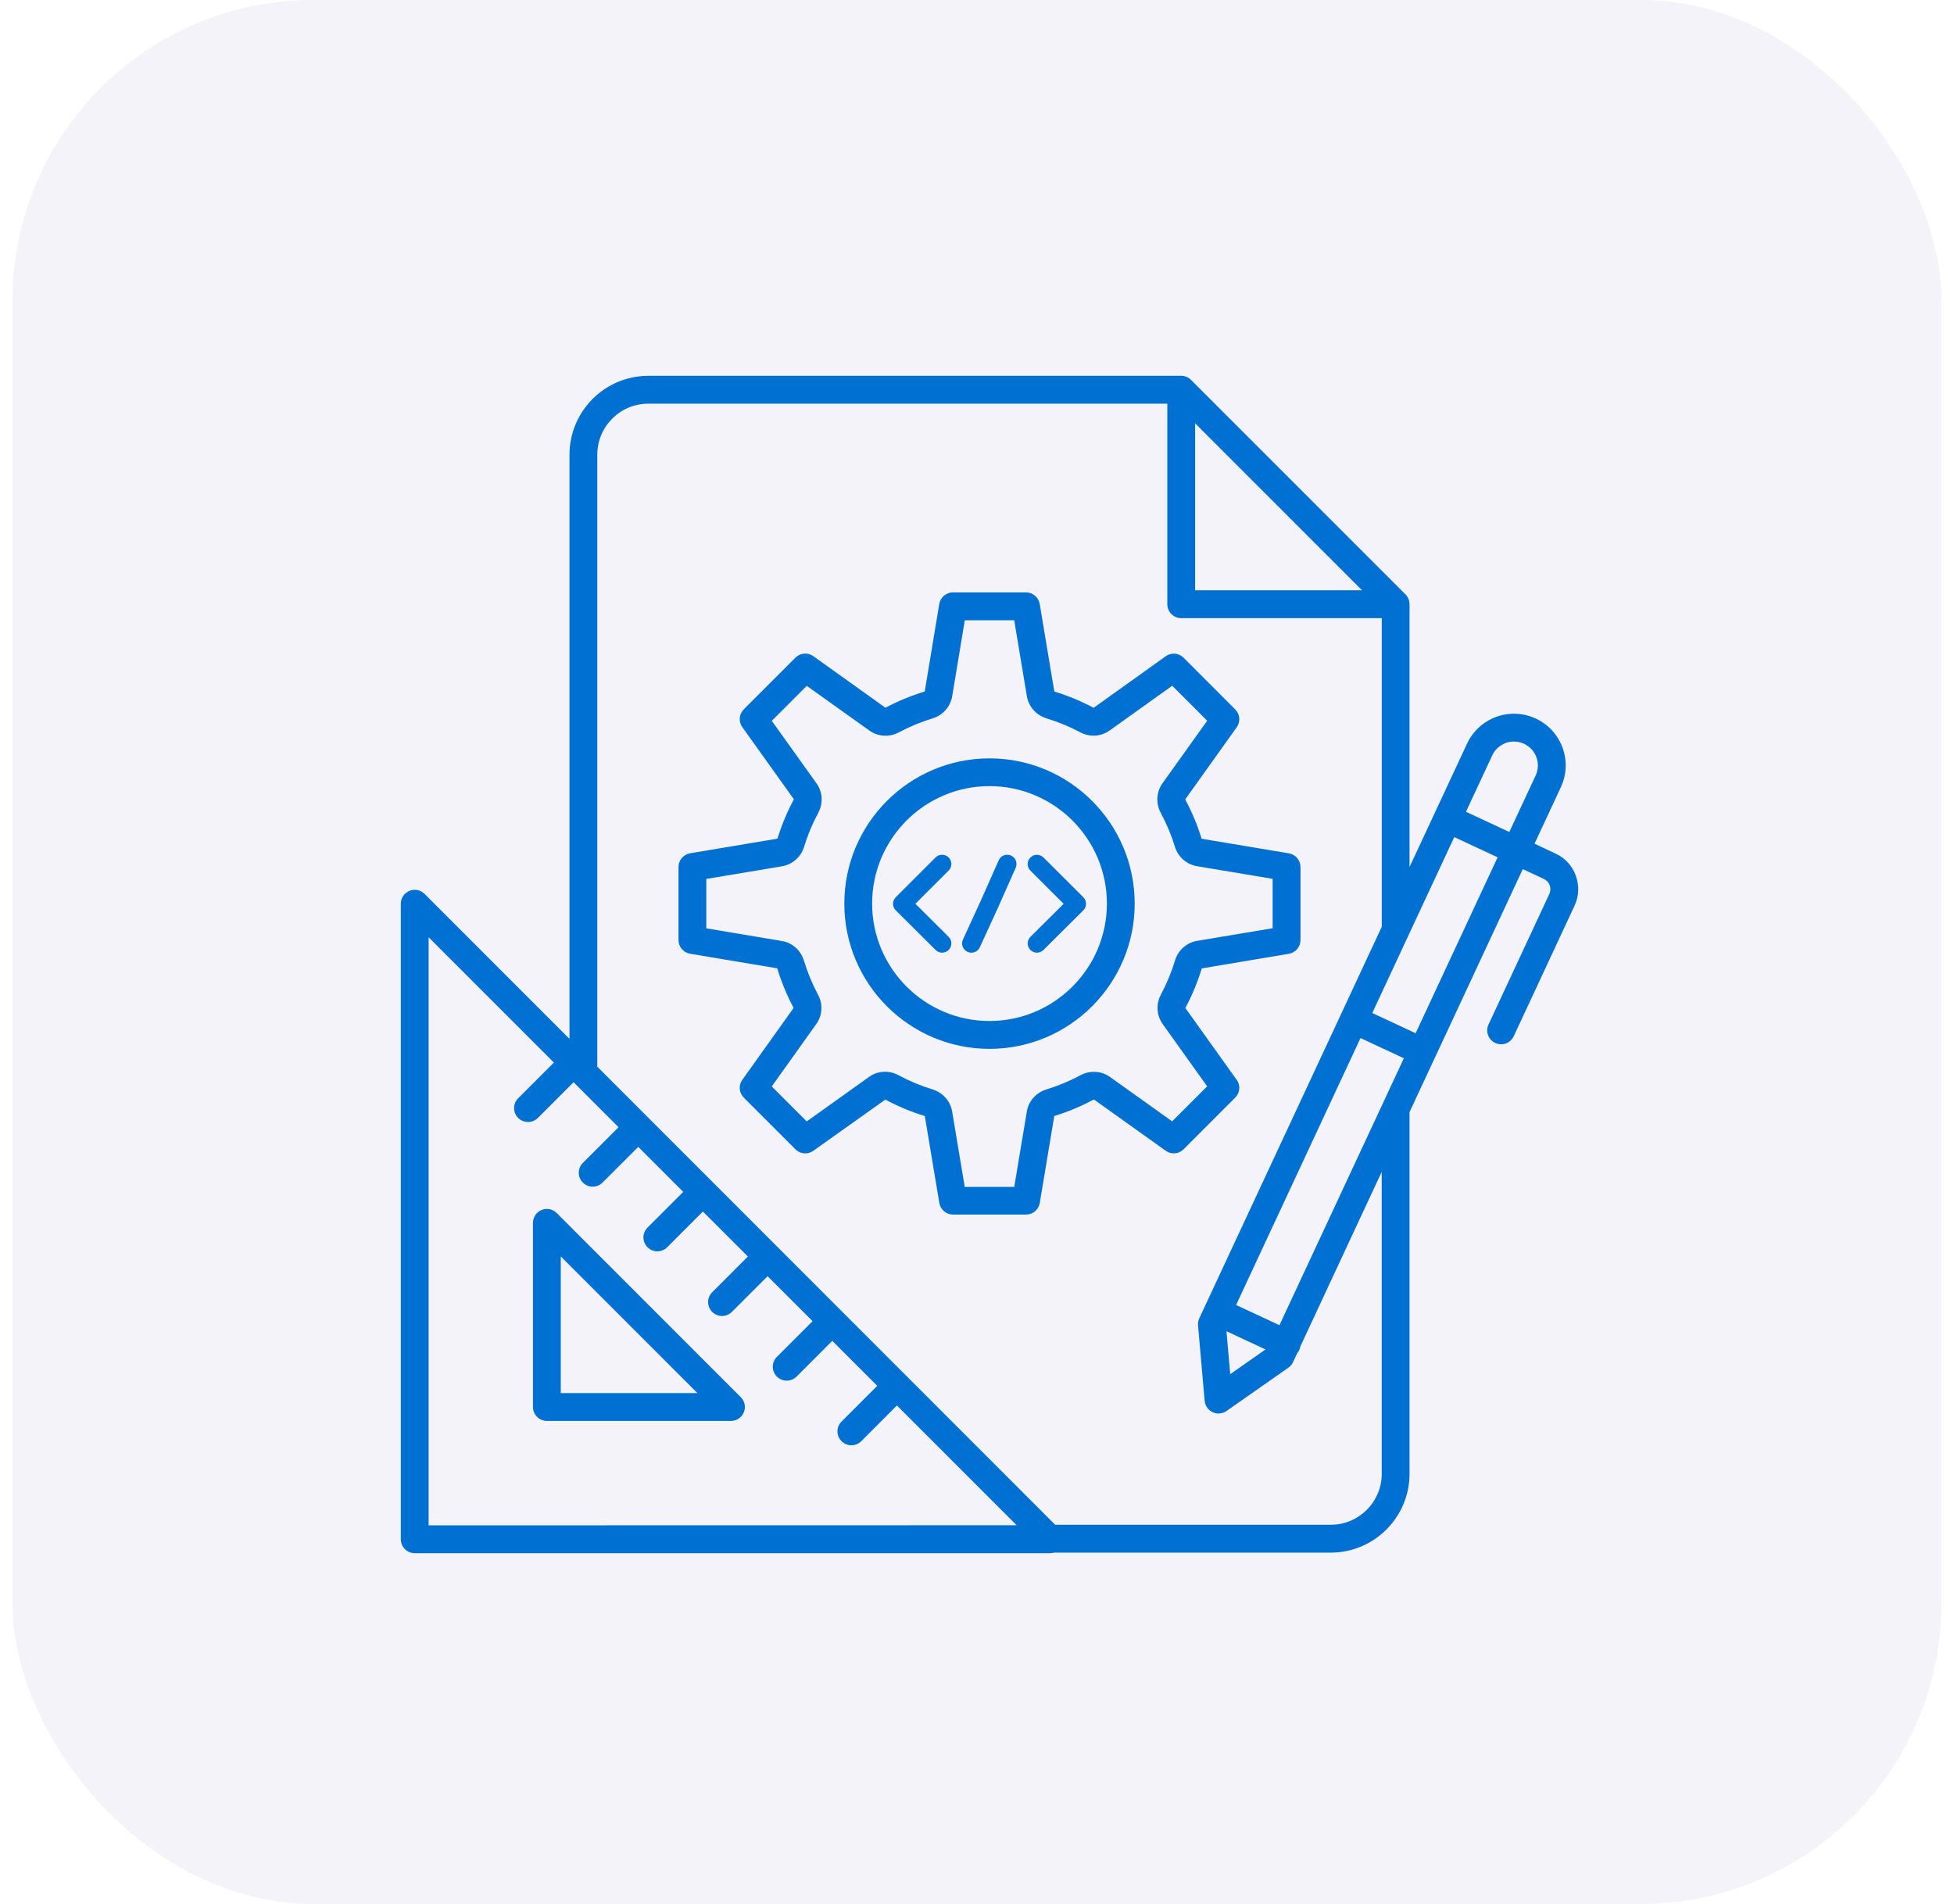 <svg width="78" height="76" viewBox="0 0 78 76" fill="none" xmlns="http://www.w3.org/2000/svg">
<rect x="0.5" width="77" height="76" rx="12" fill="#010088" fill-opacity="0.05"/>
<path d="M22.222 48.42C22.064 48.261 21.825 48.214 21.617 48.3C21.41 48.386 21.275 48.588 21.275 48.813V56.164C21.275 56.472 21.524 56.72 21.831 56.72H29.179C29.404 56.72 29.605 56.585 29.692 56.378C29.778 56.17 29.731 55.931 29.572 55.773L22.222 48.42ZM22.385 55.608V50.153L27.838 55.608H22.385ZM49.367 43.106L47.319 40.239C47.319 40.239 47.319 40.235 47.323 40.225C47.58 39.749 47.797 39.226 47.969 38.67V38.657L51.449 38.073C51.718 38.028 51.913 37.797 51.913 37.525V34.611C51.913 34.339 51.718 34.108 51.449 34.063L47.967 33.481C47.967 33.481 47.965 33.479 47.963 33.473C47.805 32.948 47.586 32.426 47.316 31.918C47.313 31.914 47.312 31.91 47.312 31.91L49.367 29.032C49.525 28.811 49.5 28.509 49.308 28.317L47.247 26.255C47.055 26.063 46.752 26.038 46.533 26.197L43.657 28.253C43.657 28.253 43.651 28.253 43.645 28.249C43.164 27.99 42.643 27.775 42.099 27.608C42.091 27.607 42.087 27.603 42.087 27.605L41.504 24.111C41.459 23.843 41.228 23.647 40.956 23.647H38.042C37.77 23.647 37.539 23.843 37.493 24.111L36.914 27.601C36.914 27.601 36.91 27.605 36.903 27.606C36.36 27.773 35.84 27.988 35.354 28.247C35.35 28.249 35.346 28.251 35.346 28.251L32.467 26.193C32.246 26.034 31.945 26.059 31.753 26.251L29.692 28.313C29.5 28.505 29.474 28.809 29.633 29.028L31.688 31.903C31.688 31.905 31.688 31.909 31.686 31.914C31.42 32.41 31.201 32.933 31.04 33.465C31.038 33.473 31.034 33.477 31.036 33.477L27.548 34.061C27.28 34.106 27.084 34.337 27.084 34.609V37.523C27.084 37.795 27.28 38.026 27.548 38.071L31.025 38.653C31.025 38.653 31.029 38.657 31.03 38.664C31.193 39.201 31.41 39.726 31.674 40.225C31.678 40.231 31.678 40.235 31.68 40.233L29.633 43.102C29.474 43.323 29.5 43.624 29.692 43.816L31.753 45.878C31.945 46.07 32.246 46.096 32.467 45.937L35.341 43.893C35.84 44.161 36.366 44.38 36.904 44.545C36.912 44.547 36.916 44.551 36.916 44.549L37.496 48.019C37.541 48.287 37.772 48.483 38.044 48.483H40.958C41.23 48.483 41.461 48.287 41.506 48.019L42.084 44.551C42.084 44.551 42.087 44.547 42.095 44.545C42.634 44.38 43.16 44.161 43.657 43.893C43.665 43.889 43.667 43.889 43.667 43.889L46.533 45.935C46.754 46.094 47.055 46.068 47.247 45.876L49.308 43.814C49.5 43.623 49.525 43.319 49.367 43.1L49.367 43.106ZM46.795 44.764L44.309 42.99C43.963 42.745 43.512 42.718 43.133 42.919C42.698 43.154 42.238 43.344 41.766 43.489C41.353 43.619 41.056 43.957 40.989 44.37L40.486 47.378H38.511L38.008 44.369C37.938 43.952 37.638 43.615 37.227 43.487C36.758 43.344 36.3 43.153 35.863 42.918C35.483 42.714 35.033 42.741 34.687 42.99L32.203 44.764L30.807 43.368L32.584 40.879C32.831 40.532 32.857 40.08 32.653 39.704C32.422 39.271 32.234 38.813 32.091 38.343C31.964 37.932 31.629 37.634 31.212 37.562L28.194 37.057V35.085L31.218 34.58C31.633 34.509 31.97 34.214 32.099 33.8C32.24 33.334 32.43 32.88 32.663 32.447C32.866 32.067 32.841 31.615 32.594 31.27L30.809 28.774L32.205 27.378L34.702 29.161C35.043 29.408 35.505 29.436 35.881 29.234C36.302 29.009 36.754 28.821 37.229 28.676C37.64 28.549 37.938 28.212 38.01 27.793L38.513 24.761H40.486L40.991 27.793C41.062 28.208 41.359 28.547 41.77 28.674C42.246 28.819 42.7 29.007 43.119 29.23C43.499 29.434 43.951 29.406 44.295 29.159L46.793 27.374L48.188 28.77L46.405 31.265C46.161 31.605 46.131 32.067 46.333 32.443C46.57 32.886 46.76 33.34 46.899 33.796C47.024 34.206 47.361 34.503 47.779 34.576L50.801 35.081V37.053L47.781 37.558C47.366 37.629 47.022 37.938 46.906 38.337C46.756 38.825 46.566 39.283 46.343 39.696C46.343 39.696 46.341 39.698 46.341 39.7C46.139 40.08 46.167 40.531 46.411 40.877L48.187 43.364L46.791 44.76L46.795 44.764ZM39.5 30.272C36.303 30.272 33.704 32.872 33.704 36.07C33.704 39.267 36.303 41.868 39.5 41.868C42.696 41.868 45.295 39.267 45.295 36.07C45.295 32.872 42.696 30.272 39.5 30.272ZM39.5 40.756C36.916 40.756 34.814 38.653 34.814 36.068C34.814 33.483 36.916 31.38 39.5 31.38C42.083 31.38 44.185 33.483 44.185 36.068C44.185 38.653 42.083 40.756 39.5 40.756ZM62.905 34.954C62.763 34.562 62.477 34.249 62.097 34.073L61.255 33.679L62.304 31.429C62.539 30.928 62.563 30.366 62.375 29.849C62.187 29.332 61.807 28.917 61.306 28.684C60.275 28.202 59.044 28.651 58.562 29.684L57.278 32.438L56.266 34.609V24.117C56.266 24.111 56.266 24.104 56.264 24.098V24.082C56.26 24.033 56.252 23.986 56.237 23.941C56.235 23.935 56.233 23.929 56.231 23.923C56.223 23.902 56.215 23.882 56.203 23.863C56.202 23.861 56.202 23.859 56.202 23.857C56.19 23.837 56.178 23.818 56.164 23.798C56.16 23.792 56.157 23.786 56.151 23.78C56.137 23.763 56.123 23.745 56.108 23.73C56.106 23.727 56.106 23.726 56.104 23.726L47.544 15.165C47.542 15.162 47.54 15.162 47.54 15.161C47.525 15.145 47.509 15.131 47.492 15.117C47.486 15.114 47.48 15.108 47.474 15.104C47.456 15.092 47.439 15.08 47.419 15.069C47.415 15.067 47.409 15.065 47.405 15.061C47.388 15.051 47.37 15.043 47.35 15.037C47.343 15.035 47.337 15.031 47.329 15.029C47.309 15.024 47.288 15.018 47.266 15.012C47.263 15.012 47.259 15.01 47.255 15.01C47.233 15.006 47.214 15.004 47.192 15.002C47.184 15.002 47.176 15.002 47.17 15H47.153L25.879 15.002C24.145 15.002 22.733 16.414 22.733 18.149V41.469L16.947 35.68C16.789 35.522 16.55 35.475 16.343 35.561C16.135 35.647 16 35.849 16 36.074V61.444C16 61.751 16.249 62 16.556 62H41.915C41.97 62 42.025 61.992 42.075 61.977H53.121C54.855 61.977 56.266 60.565 56.266 58.83V44.392L57.278 42.22L57.28 42.218C57.28 42.217 57.282 42.217 57.282 42.215L60.787 34.693L61.629 35.087C61.739 35.138 61.821 35.228 61.862 35.341C61.903 35.455 61.897 35.578 61.846 35.686L59.419 40.895C59.29 41.173 59.409 41.504 59.687 41.633C59.764 41.668 59.844 41.686 59.922 41.686C60.132 41.686 60.331 41.567 60.425 41.365L62.852 36.156C63.029 35.778 63.048 35.353 62.905 34.962L62.905 34.954ZM59.568 30.152C59.791 29.675 60.361 29.467 60.837 29.69C61.067 29.798 61.244 29.99 61.332 30.231C61.418 30.47 61.406 30.728 61.298 30.961L60.249 33.211L58.519 32.404L59.568 30.154L59.568 30.152ZM55.209 44.026L51.073 52.898L49.343 52.092L54.309 41.437L56.039 42.244L55.209 44.026ZM50.517 53.866L49.108 54.853L48.958 53.14L50.516 53.866H50.517ZM47.707 16.898L54.37 23.563H47.707V16.898ZM17.11 60.888V37.414L22.109 42.415L20.684 43.84C20.467 44.058 20.467 44.408 20.684 44.626C20.792 44.733 20.935 44.788 21.078 44.788C21.22 44.788 21.361 44.733 21.471 44.626L22.896 43.2L24.691 44.996L23.266 46.421C23.049 46.639 23.049 46.989 23.266 47.206C23.373 47.314 23.516 47.369 23.659 47.369C23.802 47.369 23.943 47.314 24.053 47.206L25.478 45.781L27.273 47.577L25.848 49.002C25.63 49.219 25.63 49.57 25.848 49.787C25.955 49.895 26.098 49.95 26.241 49.95C26.384 49.95 26.525 49.895 26.634 49.787L28.059 48.362L29.854 50.157L28.429 51.583C28.212 51.8 28.212 52.151 28.429 52.368C28.537 52.476 28.68 52.531 28.823 52.531C28.965 52.531 29.106 52.476 29.216 52.368L30.641 50.943L32.436 52.738L31.011 54.164C30.794 54.381 30.794 54.732 31.011 54.949C31.119 55.057 31.261 55.112 31.404 55.112C31.547 55.112 31.688 55.057 31.798 54.949L33.223 53.523L35.018 55.319L33.593 56.745C33.375 56.962 33.375 57.312 33.593 57.53C33.7 57.638 33.843 57.692 33.986 57.692C34.129 57.692 34.27 57.638 34.38 57.53L35.804 56.104L40.582 60.884L17.11 60.888ZM55.157 58.828C55.157 59.95 54.245 60.865 53.121 60.865H42.121L23.843 42.579V18.149C23.843 17.027 24.755 16.113 25.879 16.113H46.597V24.12C46.597 24.427 46.846 24.676 47.153 24.676H55.157V36.995L47.874 52.621C47.833 52.709 47.815 52.807 47.823 52.905L48.087 55.914C48.099 56.038 48.15 56.151 48.23 56.242C48.279 56.294 48.338 56.339 48.406 56.371C48.428 56.38 48.449 56.388 48.469 56.396C48.477 56.398 48.483 56.4 48.49 56.402C48.506 56.406 48.52 56.41 48.535 56.414C48.543 56.416 48.551 56.416 48.559 56.418C48.573 56.42 48.588 56.422 48.602 56.422C48.61 56.422 48.618 56.424 48.627 56.424H48.641C48.647 56.424 48.655 56.422 48.661 56.422C48.676 56.422 48.694 56.42 48.71 56.418C48.719 56.416 48.729 56.416 48.739 56.414C48.755 56.41 48.772 56.408 48.788 56.402C48.798 56.4 48.807 56.396 48.817 56.394C48.835 56.388 48.85 56.383 48.868 56.375C48.876 56.371 48.884 56.369 48.892 56.365C48.915 56.353 48.939 56.339 48.96 56.324L51.432 54.593C51.513 54.536 51.575 54.462 51.616 54.373L51.783 54.015C51.814 53.978 51.841 53.937 51.863 53.892C51.884 53.847 51.898 53.798 51.906 53.751L55.155 46.778V58.834L55.157 58.828ZM56.509 41.244L54.779 40.437L58.052 33.415L59.782 34.222L56.509 41.244ZM40.545 34.641L39.839 36.229L39.113 37.813C39.05 37.948 38.917 38.029 38.776 38.029C38.725 38.029 38.672 38.017 38.621 37.995C38.435 37.909 38.353 37.69 38.439 37.504L39.164 35.923L39.868 34.339C39.95 34.151 40.17 34.069 40.358 34.151C40.543 34.233 40.628 34.453 40.545 34.641ZM37.868 37.396C38.013 37.541 38.013 37.774 37.87 37.919C37.797 37.991 37.701 38.028 37.608 38.028C37.514 38.028 37.42 37.993 37.347 37.921L35.758 36.34C35.687 36.272 35.648 36.176 35.648 36.078C35.648 35.98 35.687 35.886 35.756 35.816L37.345 34.228C37.49 34.083 37.725 34.083 37.868 34.228C38.013 34.373 38.013 34.608 37.868 34.751L36.541 36.076L37.866 37.394L37.868 37.396ZM41.655 34.228L43.245 35.816C43.315 35.886 43.352 35.98 43.352 36.078C43.352 36.176 43.313 36.27 43.243 36.34L41.653 37.921C41.581 37.993 41.487 38.028 41.393 38.028C41.297 38.028 41.203 37.991 41.131 37.919C40.986 37.774 40.988 37.539 41.133 37.396L42.458 36.078L41.131 34.752C40.986 34.608 40.986 34.373 41.131 34.23C41.276 34.085 41.508 34.085 41.653 34.23L41.655 34.228Z" fill="#0071D3"/>
</svg>
